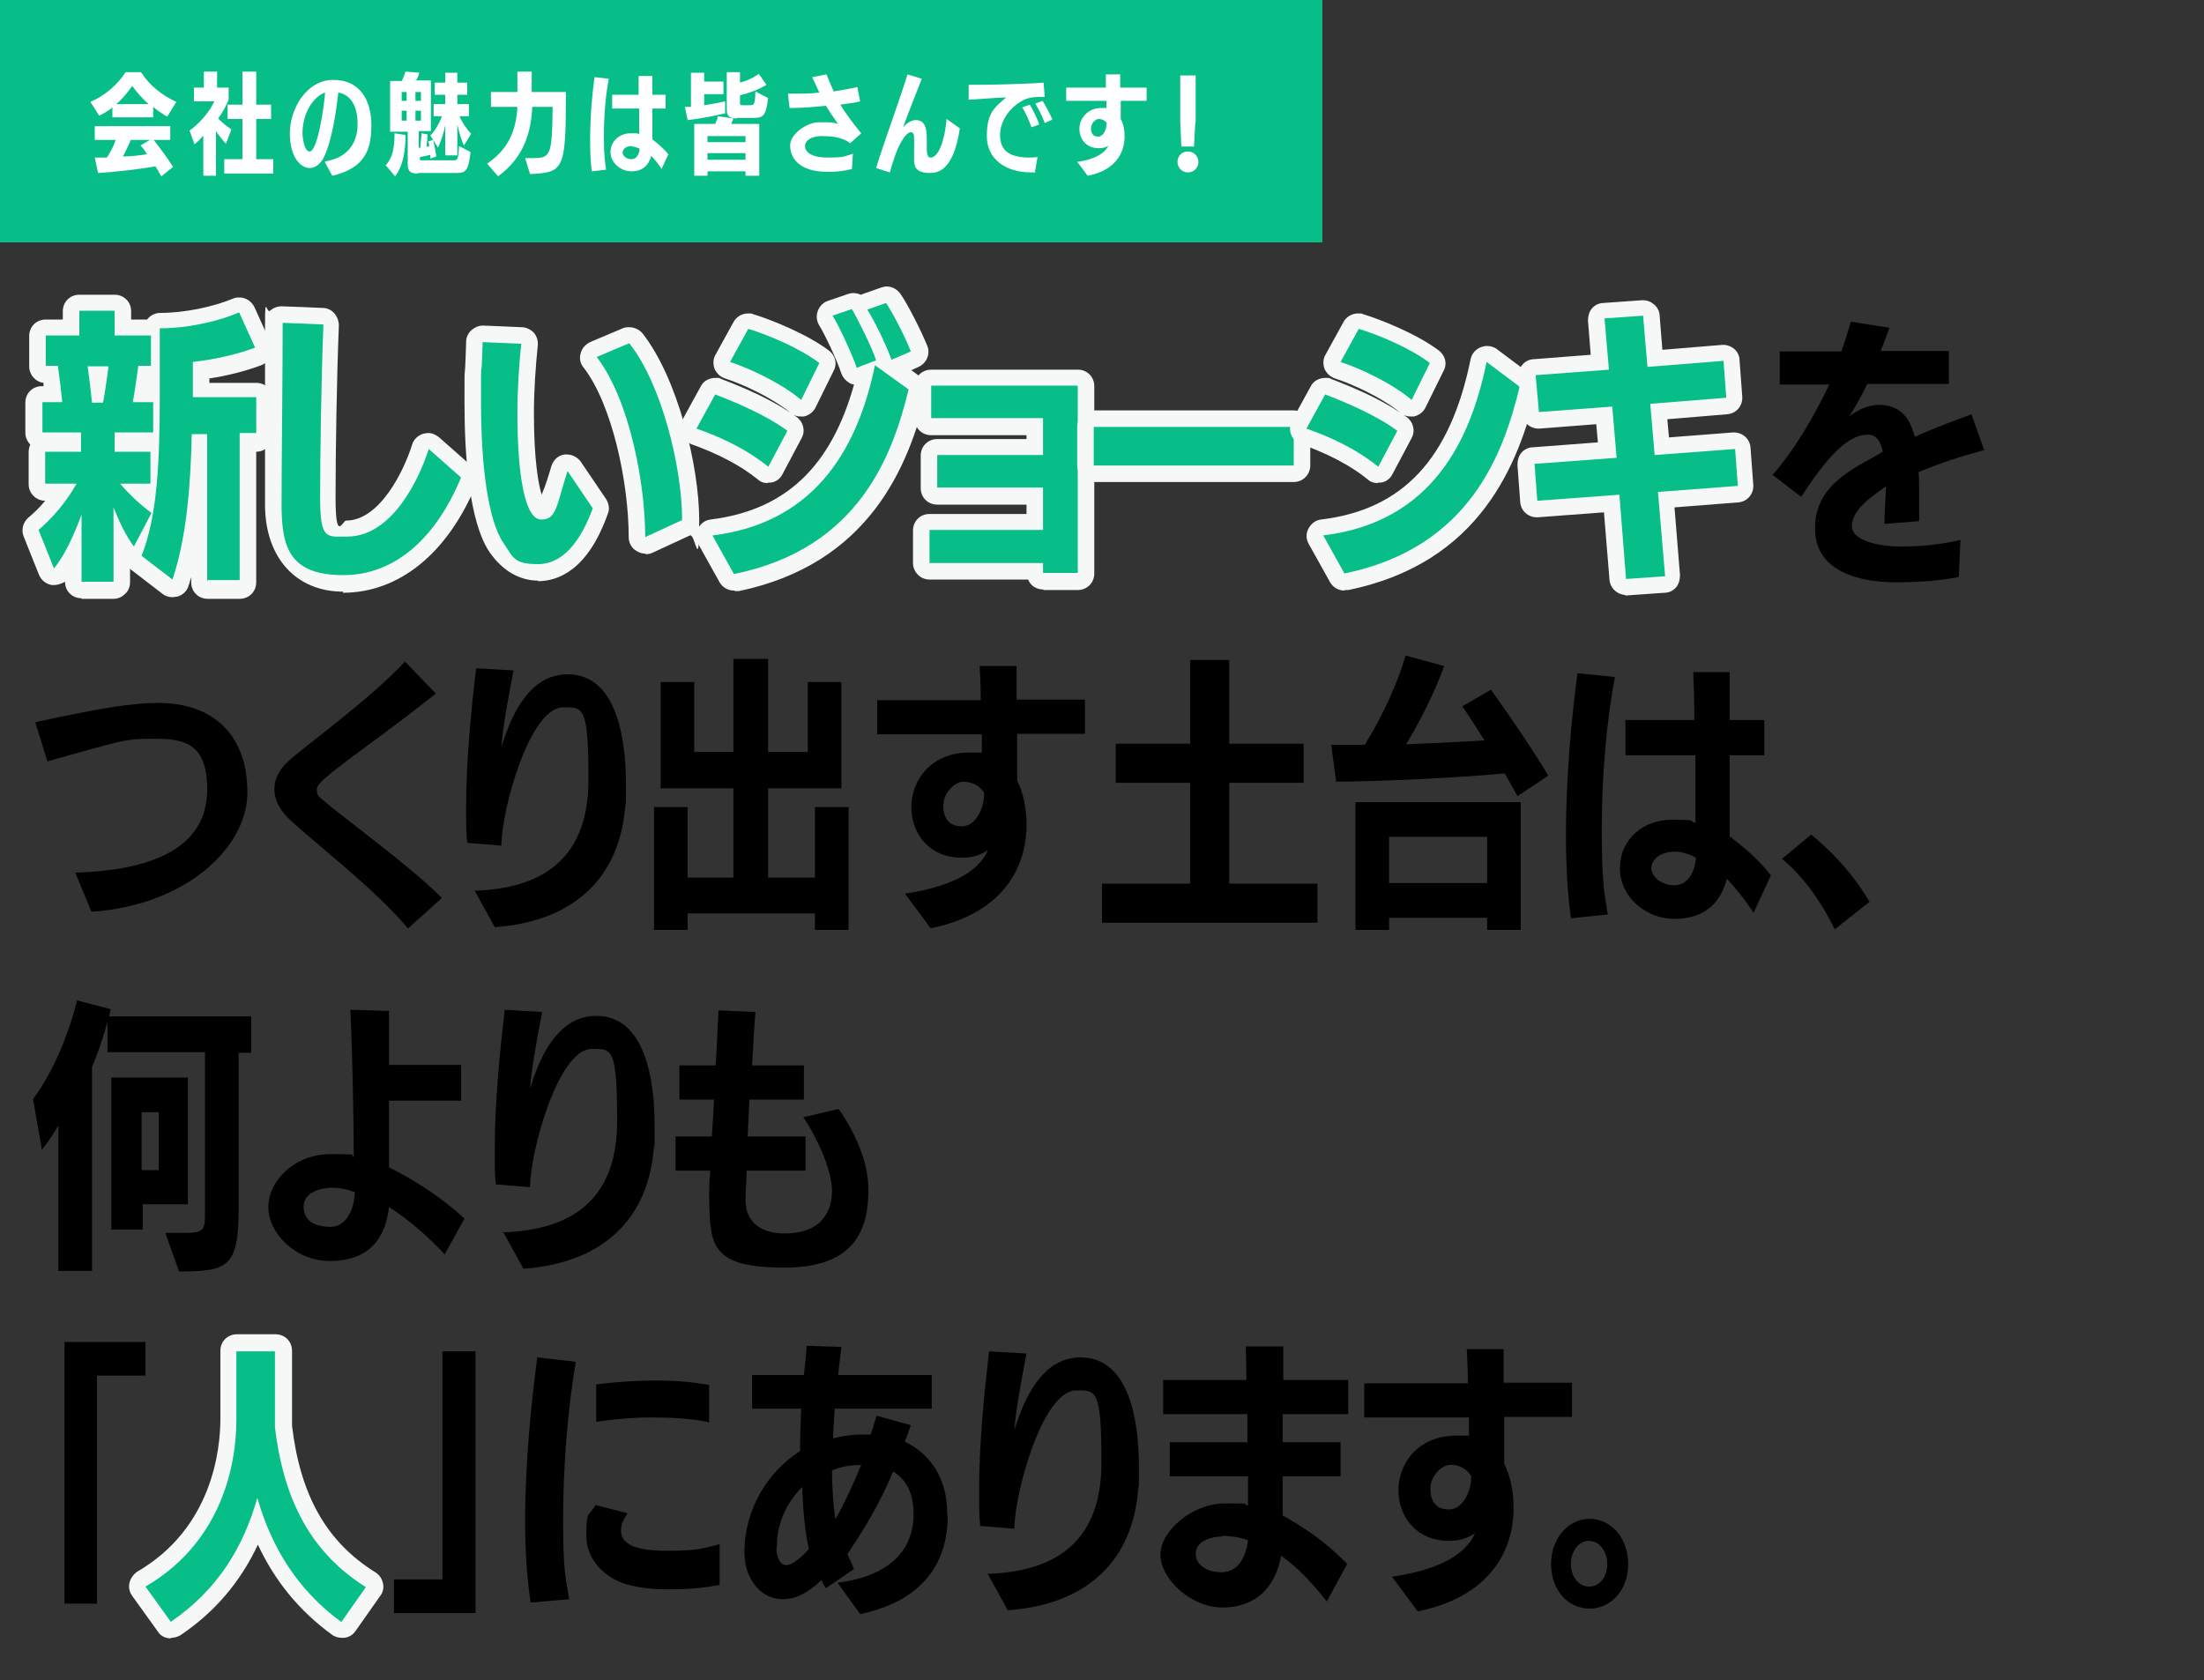 <?xml version="1.0" encoding="UTF-8"?>
<svg id="_レイヤー_1" data-name="レイヤー_1" xmlns="http://www.w3.org/2000/svg" width="400" height="305" version="1.1" viewBox="0 0 400 305">
  <rect x="0" y="0" width="400" height="305" fill="#333333" stroke="none"/>
  <!-- Generator: Adobe Illustrator 29.8.2, SVG Export Plug-In . SVG Version: 2.1.1 Build 3)  -->
  <defs>
    <style>
      .st0 {
        fill: #07be88;
      }

      .st1 {
        fill: #f5f8f7;
      }

      .st2 {
        fill: #fff;
      }
    </style>
  </defs>
  <rect class="st0" width="240" height="44"/>
  <g>
    <path class="st2" d="M30.2,21.1c-.8-.5-1.6-1-2.4-1.7v1.9h-7.4v-1.8c-.7.6-1.6,1.1-2.4,1.5l-1.6-2.5c2.6-1.1,4.9-3.1,6.4-5.4h2.8c1.5,2.4,3.8,4.2,6.4,5.4l-1.6,2.6ZM29.2,31.9c-.3-.6-.6-1.1-1-1.7-2.9.5-7,1-10.4,1.2l-.6-2.8c.7,0,1.4,0,2.2,0,.6-.9,1.2-2,1.6-3.2h-3.8s0-2.5,0-2.5h13.7v2.5h-3c1,1.3,2.6,3.4,3.5,4.9l-2.1,1.7ZM27,18.9c-1.2-1-2.2-2.2-3-3.3-.8,1.1-1.7,2.3-2.9,3.3h5.9ZM23.8,25.3c-.5,1.1-1,2.2-1.5,3.1,1.5,0,3-.2,4.4-.4-.4-.6-.8-1.2-1.2-1.6l1.7-1h-3.4Z"/>
    <path class="st2" d="M36.9,31.9v-7.3c-.5.6-1,1.1-1.6,1.6l-.9-2.5c2.1-1.5,3.7-3.6,4.5-5.3h-3.7v-2.5h1.8v-2.9h2.4v2.9h2.1s0,2.2,0,2.2c-.5,1.2-1.1,2.3-1.9,3.4.7.8,1.7,1.5,2.4,2l-1,2.6c-.6-.7-1.3-1.5-1.8-2.3v8.1h-2.3ZM40.7,31.5v-2.6h3.3v-7.3h-2.7v-2.6h2.7v-6h2.5v6h2.7v2.6h-2.7v7.3h3.1v2.6h-8.9Z"/>
    <path class="st2" d="M59,29.3c5.6-.9,5.9-5.3,5.9-6.8,0-3-1.1-5.3-3.5-5.7-.7,6.4-1.8,10.3-2.8,12.1-.7,1.1-1.6,1.6-2.4,1.6-1.6,0-3.6-1.9-3.6-6.3s3-9.7,7.9-9.7,6.9,3.8,6.9,8.2-1.1,7.8-7.1,9.2l-1.3-2.4ZM54.9,24.2c0,.7.3,3.3,1.3,3.3,1.4,0,2.6-7.9,2.8-10.7-2.1.7-4.1,3.7-4.1,7.4Z"/>
    <path class="st2" d="M70,30c1.3-1.4,1.6-3.3,1.6-5.6v-.2l2,.3c0,2.7-.4,5.6-1.9,7.5l-1.7-2ZM75.9,31.5c-1.2,0-1.9-.2-1.9-1.7v-5.9h-3.2v-9.2h2.1c.3-.5.5-1.2.7-1.7l2.5.2c-.1.4-.3,1-.6,1.4h2.7s0,9.2,0,9.2h-2.2v3c0,0,.2,0,.3,0,0-.8.2-1.9.2-2.6l1.1.2c0,.5-.1,1.4-.2,2.2.2,0,.3,0,.5,0,0-.4-.1-.7-.2-.9l.9-.3c.2.7.5,2.3.6,3l-1.1.4v-.7c-.7.2-1.3.3-1.9.4v.3c0,.3.1.3.3.3h5.7c.8,0,1,0,1.1-2.6l2.1,1.1c-.4,3.5-.9,3.8-2.6,3.8h-7ZM73.8,16.7h-.9v1.6h.9v-1.6ZM73.8,20.1h-.9v1.8h.9v-1.8ZM76.4,16.7h-1v1.6h1v-1.6ZM76.4,20.1h-1v1.8h1s0-1.8,0-1.8ZM80.8,28.3v-5.6c-.2,1.3-.8,3-1.3,4.1l-1.4-2.2c.8-.8,1.6-2.1,2.1-3.5h-1.5v-2.2h2.1v-1.7h-1.9v-2.2h1.9v-1.8h2.2v1.8h1.8v2.2h-1.8v1.7h2.1v2.2h-1.7c.6,1.4,1.4,2.4,2.1,3.2l-1.3,2.1c-.5-1-.9-2.5-1.2-3.8v3c0,0,0,2.6,0,2.6h-2.2Z"/>
    <path class="st2" d="M95.5,28.7h1c3.4,0,3.7-.2,3.8-9.3h-3.7c-.2,4.4-1.4,9.1-6.2,12.6l-2-2.3c3.9-2.6,5.3-6.1,5.5-10.3h-4.8v-2.7h4.8v-3.7h2.6v3.7h6.2c0,14.1-.3,14.6-6.5,14.9l-.9-2.9Z"/>
    <path class="st2" d="M107.4,31.2c-.2-1.7-.3-3.7-.3-5.8,0-4.2.4-8.6.8-11.4l2.6.3c-.6,2.9-.9,6.9-.9,10.5s.2,4.5.4,6l-2.6.3ZM120.1,30.7c-.6-.9-1.2-1.7-1.9-2.4-.5,1.8-1.7,2.8-3.6,2.8s-3.8-1.5-3.8-3.5,1.7-3.4,3.6-3.4,1.1,0,1.6.2v-4.7h-4.9v-2.5h4.8c0-1.3,0-2.5,0-3.4h2.5v3.4h2.4v2.5h-2.4c0,2.1,0,4.2,0,5.6.9.7,1.9,1.5,2.9,2.7l-1.2,2.6ZM114.7,26.5c-1.1,0-1.7.6-1.7,1.2s.7,1.2,1.6,1.2,1.4-.9,1.5-1.9c-.4-.2-1-.4-1.4-.4Z"/>
    <path class="st2" d="M131.5,20.6c-1.6.4-4.8,1-6.7,1.2l-.5-2.4c.3,0,.7,0,1.1,0v-6.2h2.4v1.6h3.5v2.3h-3.5v2c1.4-.2,2.8-.5,3.8-.7v2.3ZM135.3,31.9v-.8h-6.9v.8h-2.4v-9.4h3.8c.2-.5.4-.9.5-1.4l2.8.4c-.1.3-.3.7-.4,1h5.1v9.4h-2.4ZM135.3,24.7h-6.9v1.1h6.9v-1.1ZM135.3,27.8h-6.9v1.2h6.9v-1.2ZM133.7,21.5c-1.2,0-1.8-.4-1.8-1.5v-6.9h2.4v1.9c1.2-.3,2.5-.9,3.4-1.6l1.4,2c-1.3.8-3.1,1.5-4.8,1.9v1.5c0,.3.2.3.4.3h1.2c1,0,1.1,0,1.2-2.5l2.3,1.2c-.4,3.3-.9,3.6-2.7,3.6h-3Z"/>
    <path class="st2" d="M154.5,30.7c-1.5.4-3,.5-4.2.5-5.5,0-6.9-2.7-6.9-4.8s3-4.1,5-4.2c.4,0,.9,0,1.3,0,.8,0,1.6,0,2.4.3-.7-1-1.5-2.1-2.2-3.3-2.1.2-4.1.4-6.1.4h-.5l-.3-2.6c.5,0,.9,0,1.4,0,1.4,0,2.9,0,4.3-.2-.4-.9-.9-1.9-1.3-2.8l2.6-.5c.4,1,.8,2,1.3,3.1,1.7-.3,3.1-.5,4.3-.8l.5,2.6c-1.1.3-2.3.4-3.6.6,1.1,1.8,2.5,3.6,3.8,5.2l-2,1.8c-1.5-1.2-3.8-1.3-5.2-1.3-1.8,0-3,.8-3,1.8s1,2.1,4.1,2.1,3-.2,4.6-.7l-.2,2.9Z"/>
    <path class="st2" d="M165.9,27.4c0-.6,0-1.1,0-1.6s0-.3,0-.5c0-.6,0-1.3-.6-1.3-1,0-2.4,2.7-3,4.7-.4,1.1-.5,1.5-.8,2.6l-2.5-.8c1.5-4.9,4.3-12.4,5.7-17l2.6.8c-1,2.6-2.3,5.7-3.4,8.8.9-1,1.7-1.3,2.3-1.3,1.7,0,2,1.5,2,3.4s0,.4,0,.6c0,.3,0,.7,0,1,0,.7,0,1.8.7,1.8,1.5,0,2.6-3.4,2.9-7l2.4,1.7c-.6,3.9-1.9,8.1-5.3,8.1s-3-1.7-3-3.7v-.2Z"/>
    <path class="st2" d="M188,31.3c-.3,0-.6,0-.8,0-4.7,0-8.1-2.4-8.1-6.6s1.4-5.2,3.5-7c-1.7,0-4.7.3-6.8.4v-2.7c3.2,0,9.8-.1,13.6-.4l.2,2.6h-.9c-.4,0-1.8,0-2.8.5-2.4,1.1-4.4,3.7-4.4,6.4s1.5,4,5,4.1c.5,0,1.2,0,1.8-.1l-.5,2.9ZM187.2,23.1c-.3-.9-1.2-3-1.7-3.6l1.4-.5c.4.6,1.4,2.6,1.7,3.6l-1.4.5ZM189.6,22.3c-.3-.9-1.2-2.7-1.7-3.5l1.3-.5c.5.7,1.4,2.5,1.8,3.4l-1.3.6Z"/>
    <path class="st2" d="M195.4,29.4c3.7-.5,5.2-1.8,5.8-3-.5.4-1.1.5-1.8.5-2.3,0-3.5-1.7-3.5-3.5s1.4-3.8,4-3.8.6,0,.9.1v-1.4s-7.3,0-7.3,0v-2.4h7.2c0-.9,0-1.7,0-2.4h2.6c0,.7,0,1.5,0,2.4h4.8v2.4h-4.7c0,1.2,0,2.3,0,3.3.5.9.7,2,.7,3.1,0,3.3-1.9,6.3-6.7,7.2l-1.8-2.4ZM200.9,22.4c-.3-.5-.9-.8-1.5-.8s-1.4.8-1.4,1.7.4,1.5,1.3,1.5,1.5-1.2,1.5-2.2h0Z"/>
    <path class="st2" d="M213.7,29.4c0-1.1.8-1.9,1.9-1.9s1.9.9,1.9,1.9-.8,1.9-1.9,1.9-1.9-.9-1.9-1.9ZM214.4,26.6l-.2-4.6v-8.3c0,0,2.8,0,2.8,0v8.3c-.1,0-.3,4.6-.3,4.6h-2.3Z"/>
  </g>
  <g>
    <path d="M355.2,104.8c-3.8.7-7.5.9-11.1.9-6,0-14.7-1.6-14.7-9.8s7.5-11,12.3-13.9c-.4-2-1.2-3.1-2.7-3.1-2.9,0-6.4,2.4-12.1,11.3l-5.2-4c4.2-4.8,7.6-10.8,10.3-16.4h-9v-6h11.2c.7-2,1.2-3.8,1.7-5.4l7,1.1c-.5,1.4-1,2.9-1.6,4.2h12.4v6h-14.8c-1.1,2.2-2.1,4.1-3.3,5.9,1.5-1.2,3.5-2.1,5.4-2.1,3.3,0,5.5,1.7,6.5,5.8,4.2-1.9,8-3.2,10.3-4.1l2.3,6.5c-3.7,1-8.2,2.4-11.9,4,.1,1.4.1,2.7.1,4.1s0,3.2,0,4.8l-6.3.5c0-1.9.2-4.4.3-6.8-2.6,1.8-6.2,4.2-6.2,7.2s6.1,3.7,8.4,3.7h.7c3.2,0,7-.3,10.6-1.2l-.3,6.7Z"/>
    <path d="M13.6,158.4c17.3-.5,24-6.4,24-15.1s-4.5-9.2-9.9-9.2-6,.5-19.1,4.1l-2.2-7.1c11.9-2.6,17.7-3.5,22.3-3.5,10.2,0,16.2,6,16.2,16.2s-11.4,20.6-28.3,21.7l-2.9-7Z"/>
    <path d="M74,168.5c-5.6-6.8-17-15.6-21.4-19.7-1.8-1.7-2.8-3.6-2.8-5.5s.8-3.5,2.5-5.1c2.1-1.9,5.9-4.7,9.8-7.9,4-3.2,8.3-6.9,11.4-10.2l5.6,5.8c-4,3.2-8.7,6.7-12.9,9.8-7.9,5.8-8.7,6.7-8.7,7.7s.4,1.2,1.2,1.9c4.2,3.6,15.5,11.7,21.5,17.7l-6.1,5.5Z"/>
    <path d="M85.9,161.7c13.6-.4,20.9-6.7,20.9-20.2s-1-13.1-4.6-13.1c-6.1,0-11.2,18.7-11.2,25.1l-6.2-.5c-.2-1.7-.2-3.5-.2-5.3v-1.3c0-8.4.9-17.3,1.8-25.1l6.8.4c-1,5.1-2,10.7-2.2,13.9,3.3-10.9,8.1-13.2,12-13.2,8.9,0,10.6,11.6,10.6,19.9s0,2.5-.1,3.5c-.8,13.5-9.4,21.5-23.7,22.5l-3.7-6.7Z"/>
    <path d="M147.9,168.8v-3h-23.1v3h-6.1v-22.3h6.1v12.8h8.3v-16.2h-13.2v-19.3h6.1v12.7h7.1v-16.9h6.3v16.9h7.2v-12.7h6.1v19.3h-13.3v16.2h8.5v-12.8h6.1v22.3h-6.1Z"/>
    <path d="M164.3,162.2c9.5-1.4,13.6-4.6,15-7.9-1.4,1-3,1.4-4.7,1.4-5.9,0-9.2-4.3-9.2-9.2s3.6-9.9,10.5-9.9,1.6,0,2.3.3v-3.6c0,0-19,0-19,0v-6.2h18.8c0-2.2-.1-4.3-.2-6.2h6.7c0,1.9,0,4,0,6.1h12.4v6.2h-12.3c0,3.1,0,6.1,0,8.5,1.2,2.4,1.7,5.3,1.7,8,0,8.5-5,16.3-17.4,18.8l-4.6-6.2ZM178.6,143.9c-.9-1.4-2.3-2-3.8-2s-3.6,2-3.6,4.3,1,3.8,3.4,3.8,4-3.2,4-5.8v-.3Z"/>
    <path d="M200,167.5v-7.1h16v-18.3h-13.5v-7.1h13.5v-15.2h7.1v15.2h13.5v7.1h-13.5v18.3h16v7.1h-39.1Z"/>
    <path d="M275.4,144.5l-2.3-4.1c-8.9.8-21.3,1.4-30.6,1.5l-.9-6.7c1.8,0,3.9,0,6.1,0,3.3-5.4,5.9-11.1,7.4-16.2l7,1.9c-1.5,4.2-4.1,9.6-6.9,14.2,4.7-.2,9.7-.4,14.2-.7-1.4-2.3-2.8-4.4-4-6.2l5.2-3c3.6,5,7.7,11.1,10.4,15.6l-5.7,3.8ZM269.9,168.8v-2.2h-17.8v2.2h-6.1v-23.2h30v23.2h-6.1ZM269.9,151.9h-17.8v8.4h17.8v-8.4Z"/>
    <path d="M285.1,166.7c-.6-4.4-.9-9.7-.9-15,0-10.9,1.1-22.3,2.1-29.5l6.8.7c-1.5,7.6-2.4,18-2.4,27.4s.4,11.6,1.1,15.7l-6.8.7ZM318.2,165.6c-1.6-2.4-3.2-4.4-4.8-6.1-1.2,4.8-4.5,7.3-9.5,7.3s-9.9-3.8-9.9-9.2,4.4-8.8,9.4-8.8,2.9.2,4.3.6v-12.3h-12.7v-6.4h12.5c0-3.5-.1-6.6-.2-8.7h6.6v8.7h6.3v6.4h-6.3c0,5.4,0,10.9,0,14.7,2.4,1.9,4.9,3.8,7.5,7.1l-3.2,6.9ZM304,154.6c-2.8,0-4.3,1.5-4.3,3s1.8,3.1,4.2,3.1,3.7-2.4,3.9-5c-1.1-.6-2.5-1.1-3.7-1.1Z"/>
    <path d="M333,168.7c-3-6-6.2-10-9.6-12.8l5.3-4.4c3.2,2.6,7.3,6.6,10.6,12.2l-6.2,4.9Z"/>
    <path d="M30,223.8h3.3c3.4,0,3.9-.3,3.9-3.2v-29.6h-17.7v-5.5c-.8,2.9-1.7,5.6-2.8,8.2v37h-6.1v-26.4c-1,1.7-2,3.2-3,4.4l-1.6-9.2c3.6-4.9,6.2-11,8-17.9l6.1,1.6-.3,1.3h25.8v6.6h-2.3v28.8c0,10.2-2.2,10.9-10.8,10.9l-2.5-7ZM25.9,218.6v4.6h-5.7v-27.6h13.9v23h-8.2ZM28.8,201.9h-3.1v10.5h3.1v-10.5Z"/>
    <path d="M80.8,227.8c-3.1-3.4-6.9-6.6-10.2-8.7-.7,6.4-4.3,9.8-10.7,9.8s-11.2-5.1-11.2-9.8,4.7-9.6,11.3-9.6,2.9.2,4.2.5c0-8.1-.3-19.9-.6-26.7l7,.2v9.8h13.1c0-.1,0,6.5,0,6.5h-13.1c0,4.3,0,8.6,0,12.1,3.8,1.9,8.8,4.8,13.7,9.3l-3.7,6.7ZM60.3,215.6c-2,0-5.2.8-5.2,3.4s2,3.7,4.9,3.7,4.3-3.3,4.4-6.3c-1.4-.5-2.7-.8-4.1-.8Z"/>
    <path d="M91.1,223.7c13.6-.4,20.9-6.7,20.9-20.2s-1-13.1-4.6-13.1c-6.1,0-11.2,18.7-11.2,25.1l-6.2-.5c-.2-1.7-.2-3.5-.2-5.3v-1.3c0-8.4.9-17.3,1.8-25.1l6.8.4c-1,5.1-2,10.7-2.2,13.9,3.3-10.9,8.1-13.2,12-13.2,8.9,0,10.6,11.6,10.6,19.9s0,2.5-.1,3.5c-.8,13.5-9.4,21.5-23.7,22.5l-3.7-6.7Z"/>
    <path d="M135.5,212.7c0,1.5-.2,3.6-.2,5.1,0,4.6,3.5,6.1,7.1,6.1,8.4,0,8.6-6.3,8.6-7.7,0-4-3-10.2-5.2-13.4l6.4-1.5c1.5,2.1,5.4,8.2,5.4,14.6s-1.7,14.2-15.2,14.2-13.5-4.1-13.7-12.5c0-1.1,0-3.2.2-5.1h-6.3v-6.2h6.6c.1-2.1.3-4.5.4-6.7h-6.3v-6.2c0,0,6.6,0,6.6,0l.5-10,6.7.3c-.2,2.4-.4,5.9-.6,9.7h9.4v6.2h-9.9l-.3,6.7h10.5v6.2h-10.7Z"/>
    <path d="M11.7,291.1v-47.5h14.7v6.1h-8.8v41.4h-5.9Z"/>
    <path d="M71.5,292.8v-6.1h8.8v-41.4h6v47.5h-14.8Z"/>
    <path d="M96.3,290.9c-.7-4.6-1-9.7-1-14.8,0-10.5,1.1-21.2,2.2-29.7l7,.8c-1.5,8.8-2.3,19.1-2.3,28.5s.4,10.3,1.1,14.6l-7,.6ZM130.5,287.7c-2.3.5-5.6.8-8.8.8s-5.1-.2-7.2-.7c-4.4-1-8.1-4.4-8.1-9.1s.5-3.4,1.7-5.5l5.8,1.5c-.7,1-1.2,2-1.2,3.1,0,2.3,2.2,3.7,8.2,3.7s6.9-.5,9.7-1.2v7.4ZM128.7,258.2c-2.9-.7-6.8-.9-10.5-.9s-7.5.4-10,.8v-6.8c3.1-.4,6.8-.7,10.9-.7s6.6.3,9.6.8v6.8Z"/>
    <path d="M172,275.2c0,7.4-3.5,15.2-15.9,17.8-2.2-3.1-4.1-5.7-4.1-5.7,11.7-1.5,13.7-8,13.8-12v-.5c0-3.6-1.2-6.1-3.7-7.7-2.4,5.8-5.4,10.7-8.3,15l1.2,2.7-5.1,3.5c-.3-.4-.6-.9-.8-1.5-2.7,2.6-5,3.5-7,3.5-4.3,0-7-4-7-8.5,0-7.9,4.3-14.7,10.1-18.4,0-2.4.1-5.3.2-7.7h-8.9c0,0,0-6.1,0-6.1h9.4c.2-1.8.4-3.6.5-5.3l6.3.2c-.2,1.6-.4,3.4-.6,5.1h17v6.1h-17.6c-.1,1.7-.3,3.7-.3,5.4,1.5-.4,3-.6,4.5-.7.8,0,1.6,0,2.3,0,.4-1,.7-2.3,1.1-3.4l6.2,1.7c-.3.9-.7,2.1-1.1,3,4.7,2.2,7.7,6.8,7.7,12.9v.4ZM140.9,280.9c0,1.4.5,3.2,1.8,3.2s3.2-1.9,4.1-2.9c-.7-3.1-1.1-7.3-1.2-11.3-2.7,2.7-4.5,6.4-4.6,10.3v.7ZM151,266.9c0,3,.2,6,.6,8.9,1.5-2.6,3.2-6.2,4.7-9.9-2.1.1-3.2.2-5.3,1Z"/>
    <path d="M179,285.7c13.6-.4,20.9-6.7,20.9-20.2s-1-13.1-4.6-13.1c-6.1,0-11.2,18.7-11.2,25.1l-6.2-.5c-.2-1.7-.2-3.5-.2-5.3v-1.3c0-8.4.9-17.3,1.8-25.1l6.8.4c-1,5.1-2,10.7-2.2,13.9,3.3-10.9,8.1-13.2,12-13.2,8.9,0,10.6,11.6,10.6,19.9s0,2.5-.1,3.5c-.8,13.5-9.4,21.5-23.7,22.5l-3.7-6.7Z"/>
    <path d="M240.8,290.7c-2.7-3.4-5.4-6.3-8.3-8.3-1,5.8-4.7,9.4-10.6,9.4s-11.3-5.3-11.3-9.6,5.8-9.3,11.7-9.3,2.7.1,4.2.4v-5.3c0,0-14.2,0-14.2,0v-6.2h14.1v-5.1h-15.3v-6.2h15.1c0-2.7-.1-4.9-.1-6.1h6.8v6.1h11.8v6.2h-11.9v5.1h10.5v6.2h-10.5c0,2.3,0,4.9,0,7.1,4.1,2.3,7.7,4.7,11.7,8.8l-3.7,6.8ZM221.8,278.9c-1.8,0-4.8.8-4.8,3.1s2.4,3.4,4.6,3.4c3.2,0,4.5-2.8,4.9-5.8-1-.4-2.7-.8-4.6-.8Z"/>
    <path d="M252.7,286.2c9.5-1.4,13.6-4.6,15-7.9-1.4,1-3,1.4-4.7,1.4-5.9,0-9.2-4.3-9.2-9.2s3.6-9.9,10.5-9.9,1.6,0,2.3.3v-3.6c0,0-19,0-19,0v-6.2h18.8c0-2.2-.1-4.3-.2-6.2h6.7c0,1.9,0,4,0,6.1h12.4v6.2h-12.3c0,3.1,0,6.1,0,8.5,1.2,2.4,1.7,5.3,1.7,8,0,8.5-5,16.3-17.4,18.8l-4.6-6.2ZM267,267.9c-.9-1.4-2.3-2-3.8-2s-3.6,2-3.6,4.3,1,3.8,3.4,3.8,4-3.2,4-5.8v-.3Z"/>
    <path d="M281.5,283.9c0-4.6,3.1-8.2,7-8.2s7,3.5,7,8.2-3.1,8.1-7,8.1-7-3.3-7-8.1ZM291.7,283.9c0-2.2-1.4-4.2-3.3-4.2s-3.3,1.9-3.3,4.2,1.4,4.1,3.3,4.1,3.3-1.7,3.3-4.1Z"/>
  </g>
  <g>
    <path class="st1" d="M14.8,108.6c-1.7,0-3-1.3-3-3h0c-.5.3-1.3.6-2,.6s-.3,0-.4,0c-1.1-.2-1.9-.9-2.3-1.8l-2.8-7c-.5-1.2-.1-2.6.8-3.4,1.1-.9,2.1-1.9,3.1-3.1-1.6,0-3-1.3-3-3v-5.8c0-.5.1-1,.3-1.4-.5-.5-.9-1.3-.9-2.1v-5.5c0-1.7,1.3-3,3-3h.3c0-.2,0-.4,0-.6-1.5-.2-2.6-1.5-2.6-3v-5.5c0-1.7,1.3-3,3-3h3.1v-1.5c0-1.7,1.3-3,3-3h6.4c1.7,0,3,1.3,3,3v1.5h2.9c.5-.7,1.4-1.2,2.4-1.2,4.4,0,9.6-1.1,13.2-2.6.4-.2.8-.2,1.2-.2,1.1,0,2.2.7,2.7,1.8l2.9,6.4c.3.8.4,1.6,0,2.4-.3.8-.9,1.4-1.7,1.7-2.6,1-6.1,1.9-9.4,2.4v.8h8.5c1.7,0,3,1.3,3,3v6.5c0,1.6-1.3,3-3,3v23.7c0,1.7-1.3,3-3,3h-5.8c-1.7,0-3-1.3-3-3v-.9c-.2.5-.3,1.1-.5,1.6-.3.9-1,1.6-2,1.9-.3,0-.6.1-.9.1-.7,0-1.3-.2-1.8-.6l-5.6-4.3c-.1,0-.2-.2-.3-.3v2.5c0,.8-.3,1.6-.9,2.1-.6.6-1.3.9-2.1.9h-5.8Z"/>
    <path class="st0" d="M14.8,105.6v-12.2c-1.4,3.8-3,7.3-5,9.8l-2.8-7c2.3-2,4.8-4.7,6.9-8.4h-5.7v-5.8h6.5v-3.5h-7v-5.5h3.6c-.2-2.1-.5-4.5-.8-6.6h-2.2v-5.5h6.1v-4.5h6.4v4.5h6.6v5.5h-2.3c-.3,2.1-.6,4.5-1,6.6h3.7v5.5h-7v3.5h6.5v5.8h-5.5c1.9,2.2,4,4.1,5.7,5.3l-3.2,6.1c-1.5-2-2.7-4.6-3.7-7.1v13.5c0,0-5.7,0-5.7,0ZM18.7,73.1c.4-2.1.7-4.4,1-6.6h-3.8c.3,2.1.6,4.5.8,6.6h2.1ZM37.6,105.5v-26.7h-2.8c-.2,9.6-1,19-3.5,26.4l-5.6-4.3c2.8-7.2,3.3-16.5,3.3-29.5v-11.8c4.7,0,10.2-1.1,14.4-2.9l2.9,6.4c-3.1,1.2-7.6,2.2-11.3,2.6v6.4h11.5v6.5h-3v26.7h-5.8Z"/>
    <path class="st1" d="M62.3,107.4c-8.6,0-14.2-6.2-14.2-15.8s0-9.5,0-15.1c0-6.2,0-12.6,0-17.9s.3-1.6.9-2.2c.6-.5,1.3-.8,2.1-.8s7.5.3,7.5.3c.8,0,1.6.4,2.1,1,.5.6.8,1.4.8,2.2-.4,9.8-.6,23.1-.6,31.3s1.3,4.1,1.9,4.1c6.1,0,10.5-9,12-13.8.3-1,1.1-1.7,2.1-2,.3,0,.5-.1.8-.1.7,0,1.4.3,2,.8l5.9,5.2c1,.8,1.3,2.2.8,3.4-5.2,12.5-14,19.6-24.2,19.6Z"/>
    <path class="st0" d="M83.7,86.6c-4.3,10.5-11.6,17.8-21.4,17.8s-11.2-5.1-11.2-12.8.2-22.8.2-33l7.4.3c-.4,10-.6,23.6-.6,31.4s1.2,7.1,4.9,7.1c9.3,0,14.1-13.5,14.8-15.9l5.9,5.2Z"/>
    <path class="st1" d="M97.7,105.4c-3.4,0-6.5-1.8-8.8-5.1-3.8-5.5-4.6-17.8-4.6-27.2s0-1.2.3-11.1c0-.8.4-1.6,1-2.1.6-.5,1.3-.8,2-.8s7.1.3,7.1.3c.8,0,1.6.4,2.2,1,.5.6.8,1.5.7,2.3-.4,3.9-.7,8.3-.7,12.2,0,8.6.8,12.9,1.4,14.9.7-1.6,1.4-3.9,1.8-5.3.4-1.1,1.3-1.9,2.4-2,.1,0,.3,0,.4,0,1,0,1.9.5,2.5,1.3l4.6,6.8c.5.8.7,1.8.3,2.7-3.6,10.1-8.9,12.2-12.7,12.2ZM117.1,100.5c-.6,0-1.1-.2-1.6-.5-.9-.5-1.4-1.5-1.4-2.5,0-9.9-3-24.1-8.2-30.8-.6-.7-.8-1.7-.5-2.6.2-.9.9-1.6,1.7-2l5.9-2.5c.4-.2.8-.2,1.2-.2.9,0,1.8.4,2.4,1.1,6.3,8,10.3,23.9,10.3,34s-.7,2.2-1.7,2.7l-6.7,3.1c-.4.2-.8.3-1.3.3Z"/>
    <path class="st0" d="M107.6,92.2c-2.2,6.1-5.5,10.2-9.9,10.2s-4.5-1.1-6.3-3.8c-2.9-4.2-4.1-14.4-4.1-25.5s0-1.1.3-11l7,.3c-.4,3.8-.7,8.3-.7,12.5,0,12,1.5,19.4,4.3,19.4s2.7-2.2,4.8-8.8l4.6,6.8ZM117.1,97.5c0-9.4-2.7-24.7-8.8-32.7l5.9-2.5c5.9,7.4,9.6,22.6,9.6,32.1l-6.7,3.1Z"/>
    <path class="st1" d="M133.2,107.2c-1.1,0-2.1-.6-2.6-1.5l-3.9-7c-.5-.9-.5-1.9,0-2.8s1.3-1.5,2.3-1.6c13.5-1.7,21.8-9.5,26-24.5-.2,0-.5-.1-.7-.2-.7-.4-1.3-1-1.6-1.8-.7-2.2-3.1-7.3-4-8.7-.5-.8-.6-1.7-.3-2.6.3-.9,1-1.6,1.9-1.9l3.5-1.2c.3-.1.6-.2,1-.2.5,0,1,.1,1.4.3,0,0,.2,0,.3-.1l3.4-1.2c.3-.1.7-.2,1-.2,1,0,1.9.5,2.5,1.3,1.4,2,3.9,7,4.9,9.5.6,1.5-.2,3.2-1.6,3.8l-1.3.6,1.5,1.1c1,.7,1.5,2,1.2,3.2-3.2,13-10.2,30.8-34,35.8-.2,0-.4,0-.6,0ZM139.4,87.7c-.7,0-1.4-.2-1.9-.7-3.1-2.5-7.1-4.6-12.1-6.4-.8-.3-1.5-.9-1.8-1.8-.3-.8-.2-1.7.2-2.5l3.4-6.2c.5-1,1.6-1.5,2.6-1.5s.7,0,1.1.2c3.7,1.4,8.7,3.5,12.5,6.1-3.1-2.6-8.4-5.1-11.8-6.2-.9-.3-1.5-.9-1.9-1.7-.3-.8-.3-1.8.1-2.5l3.3-6c.5-1,1.6-1.6,2.6-1.6s.6,0,.9.1c3.3,1,9.8,3.6,13.8,6.6,1.2.9,1.6,2.4.9,3.7l-3.3,6.7c-.4.8-1.2,1.4-2.1,1.6-.2,0-.4,0-.6,0-.5,0-.9-.1-1.3-.3.2.1.4.3.6.4,1.2.9,1.6,2.5.9,3.8l-3.5,6.6c-.4.8-1.2,1.4-2.1,1.5-.2,0-.4,0-.6,0Z"/>
    <path class="st0" d="M139.4,84.7c-4.2-3.4-9-5.5-13-6.9l3.4-6.2c3.4,1.3,9.2,3.7,13.1,6.6l-3.5,6.6ZM129.3,97.2c19.5-2.4,26.6-17,29.5-30.9l6.1,4.4c-2.9,11.9-9,28.9-31.7,33.5l-3.9-7ZM145.4,72.6c-3.4-2.9-9-5.6-12.9-6.9l3.3-6c3.4,1,9.4,3.5,12.9,6.2l-3.3,6.7ZM155.5,66.8c-.8-2.4-3.3-7.8-4.4-9.5l3.5-1.2c.9,1.5,3.6,6.8,4.4,9.3l-3.6,1.4ZM161.8,65.3c-.8-2.3-3.1-7.1-4.4-9.1l3.4-1.2c1.2,1.7,3.6,6.4,4.5,8.8l-3.5,1.5Z"/>
    <path class="st1" d="M189.3,107c-1.2,0-2.3-.7-2.7-1.8h-17.9c-1.7,0-3-1.4-3-3v-5.9c0-1.7,1.3-3,3-3h17.6v-1.7h-16.2c-1.7,0-3-1.3-3-3v-5.9c0-1.7,1.3-3,3-3h16.2v-.7h-17.3c-1.7,0-3-1.3-3-3v-5.9c0-1.7,1.3-3,3-3h26.6c1.7,0,3,1.3,3,3v34c0,1.7-1.3,3-3,3h-6.2Z"/>
    <path class="st0" d="M189.3,104v-1.8h-20.6v-6h20.6v-7.7h-19.2v-5.9h19.2v-6.7h-20.3v-5.9h26.6v34h-6.2Z"/>
    <rect class="st1" x="195.5" y="74.5" width="42.3" height="13" rx="3" ry="3"/>
    <path class="st0" d="M198.5,84.5v-7h36.3v7h-36.3Z"/>
    <path class="st1" d="M244,107.2c-1.1,0-2.1-.6-2.6-1.5l-3.9-7c-.5-.9-.5-1.9,0-2.8.5-.9,1.3-1.5,2.3-1.6,14.8-1.8,23.4-11,27.1-29.1.2-1,.9-1.8,1.9-2.2.3-.1.7-.2,1.1-.2.6,0,1.3.2,1.8.6l6,4.5c1,.7,1.4,1.9,1.1,3.1-3.2,13.1-10.1,31.2-34.1,36.1-.2,0-.4,0-.6,0ZM250.1,87.7c-.7,0-1.4-.2-1.9-.7-3.1-2.5-7.1-4.6-12.1-6.4-.8-.3-1.5-.9-1.8-1.8-.3-.8-.2-1.7.2-2.5l3.4-6.2c.5-1,1.6-1.5,2.6-1.5s.7,0,1.1.2c3.7,1.4,8.7,3.5,12.5,6.1-3.1-2.6-8.4-5.1-11.8-6.2-.9-.3-1.5-.9-1.9-1.7-.3-.8-.3-1.8.1-2.5l3.3-6c.5-1,1.6-1.6,2.6-1.6s.6,0,.9.1c3.3,1,9.8,3.6,13.8,6.6,1.2.9,1.6,2.4.9,3.7l-3.3,6.7c-.4.8-1.2,1.4-2.1,1.6-.2,0-.4,0-.6,0-.5,0-.9-.1-1.3-.3.2.1.4.3.6.4,1.2.9,1.6,2.5.9,3.8l-3.5,6.6c-.4.8-1.2,1.4-2.1,1.5-.2,0-.4,0-.6,0Z"/>
    <path class="st0" d="M250.1,84.7c-4.2-3.4-9-5.5-13-6.9l3.4-6.2c3.4,1.3,9.2,3.7,13.1,6.6l-3.5,6.6ZM240.1,97.2c19.8-2.4,26.8-17.3,29.7-31.5l6,4.5c-2.9,11.9-8.9,29.2-31.8,33.9l-3.9-7ZM256.2,72.6c-3.4-2.9-9-5.6-12.9-6.9l3.3-6c3.4,1,9.4,3.5,12.9,6.2l-3.3,6.7Z"/>
    <path class="st1" d="M295.1,108c-1.5,0-2.9-1.2-3-2.8l-1-12.2-12,.9c0,0-.2,0-.2,0-1.6,0-2.9-1.2-3-2.8l-.5-6.7c0-.8.2-1.6.7-2.2s1.3-1,2-1l11.9-.9-.3-3.3-10.3.8c0,0-.2,0-.2,0-1.5,0-2.9-1.2-3-2.7l-.6-6.7c0-.8.2-1.6.7-2.2.5-.6,1.3-1,2.1-1l10.3-.8-.5-6.2c0-.8.2-1.6.7-2.2.5-.6,1.3-1,2.1-1l7-.5c0,0,.2,0,.2,0,1.5,0,2.9,1.2,3,2.7l.5,6.3,10.9-.9c0,0,.2,0,.2,0,.7,0,1.4.3,1.9.7.6.5,1,1.3,1,2l.5,6.7c.1,1.7-1.1,3.1-2.8,3.2l-10.8.9.3,3.3,11.6-.9c0,0,.2,0,.2,0,1.6,0,2.9,1.2,3,2.8l.5,6.7c.1,1.7-1.1,3.1-2.8,3.2l-11.5.9,1,12.3c0,.8-.2,1.6-.7,2.2-.5.6-1.3,1-2.1,1l-7.1.5c0,0-.1,0-.2,0Z"/>
    <path class="st0" d="M295.1,105l-1.2-15.2-14.9,1.1-.5-6.7,14.9-1.1-.8-9.3-13.3,1-.6-6.7,13.3-1-.8-9.3,7-.5.8,9.3,13.8-1.1.5,6.7-13.8,1.1.8,9.3,14.6-1.1.5,6.7-14.5,1.1,1.3,15.3-7.1.5Z"/>
  </g>
  <g>
    <path class="st1" d="M31,297.4c-.9,0-1.9-.4-2.4-1.3l-4.6-6.4c-.5-.7-.7-1.5-.5-2.4.2-.8.7-1.5,1.4-2,13.6-7.9,15.1-22.1,15.1-27.8v-12.3c0-1.7,1.3-3,3-3h7c1.7,0,3,1.3,3,3v13.6c1.5,12.7,6.3,21.1,15.1,26.6.7.4,1.2,1.1,1.4,2,.2.8,0,1.7-.5,2.3l-4.5,6.4c-.5.7-1.2,1.1-2,1.2-.2,0-.3,0-.5,0-.6,0-1.3-.2-1.8-.6-5.9-4.3-10.3-9.7-13.4-16.3-3.2,6.8-7.8,12.2-14,16.4-.5.3-1.1.5-1.7.5Z"/>
    <path class="st0" d="M61.9,294.4c-7.8-5.7-12.6-13.4-15.2-22.5-2.5,8.9-7.2,16.7-15.7,22.5l-4.6-6.4c12.9-7.5,16.5-20.5,16.5-30.4v-12.3h7v13.8c1.4,11.6,5.5,22.1,16.5,29l-4.5,6.4Z"/>
  </g>
</svg>